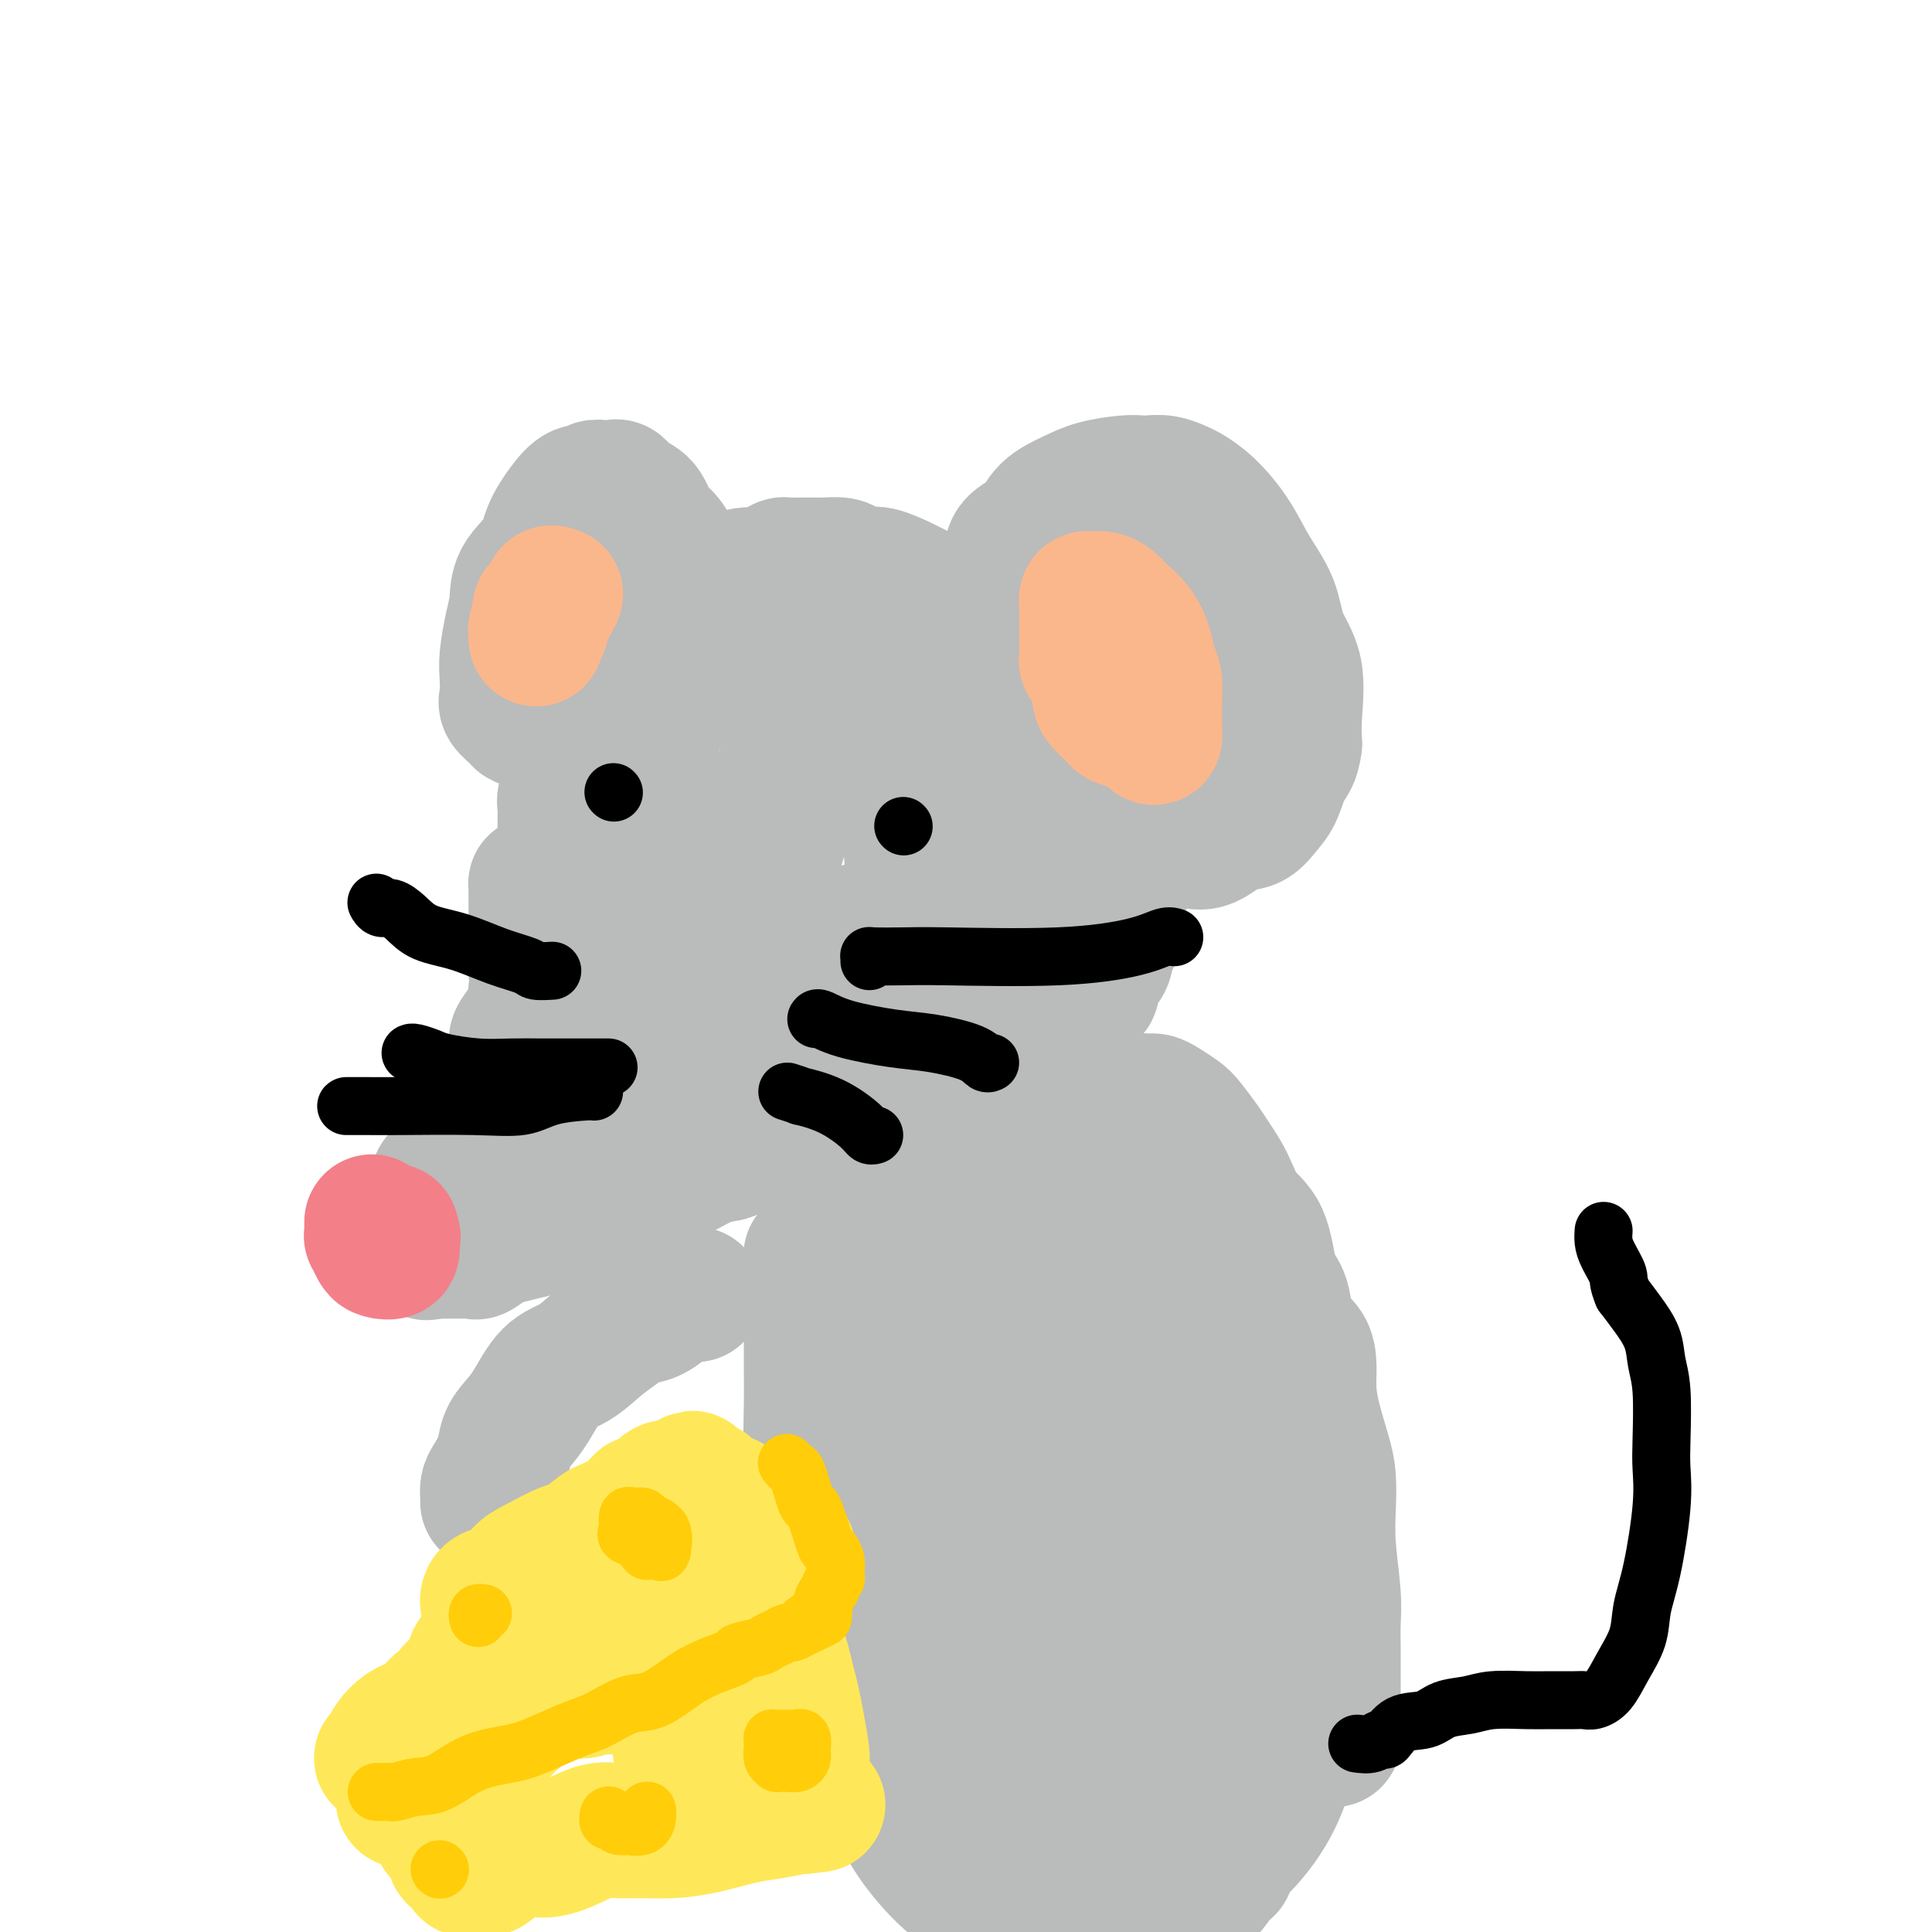 <svg viewBox='0 0 400 400' version='1.1' xmlns='http://www.w3.org/2000/svg' xmlns:xlink='http://www.w3.org/1999/xlink'><g fill='none' stroke='#BABBBB' stroke-width='28' stroke-linecap='round' stroke-linejoin='round'><path d='M117,183c0.000,-0.216 0.000,-0.431 0,-1c-0.000,-0.569 -0.000,-1.491 0,-2c0.000,-0.509 0.000,-0.606 0,-1c-0.000,-0.394 -0.001,-1.086 0,-2c0.001,-0.914 0.004,-2.049 0,-3c-0.004,-0.951 -0.016,-1.718 0,-3c0.016,-1.282 0.060,-3.079 0,-4c-0.060,-0.921 -0.222,-0.965 0,-2c0.222,-1.035 0.829,-3.060 1,-4c0.171,-0.940 -0.095,-0.795 0,-1c0.095,-0.205 0.550,-0.762 1,-2c0.450,-1.238 0.894,-3.159 1,-4c0.106,-0.841 -0.126,-0.601 0,-1c0.126,-0.399 0.609,-1.437 1,-2c0.391,-0.563 0.690,-0.652 1,-1c0.310,-0.348 0.630,-0.954 1,-2c0.370,-1.046 0.791,-2.531 1,-3c0.209,-0.469 0.205,0.079 0,0c-0.205,-0.079 -0.612,-0.784 0,-2c0.612,-1.216 2.242,-2.943 3,-4c0.758,-1.057 0.645,-1.445 1,-2c0.355,-0.555 1.177,-1.278 2,-2'/><path d='M130,135c2.021,-4.606 1.072,-3.122 1,-3c-0.072,0.122 0.732,-1.119 2,-2c1.268,-0.881 3.000,-1.401 4,-2c1.000,-0.599 1.267,-1.277 2,-2c0.733,-0.723 1.933,-1.490 3,-2c1.067,-0.510 2.000,-0.763 3,-1c1.000,-0.237 2.067,-0.459 3,-1c0.933,-0.541 1.732,-1.403 3,-2c1.268,-0.597 3.006,-0.931 4,-1c0.994,-0.069 1.244,0.125 2,0c0.756,-0.125 2.019,-0.569 3,-1c0.981,-0.431 1.681,-0.847 2,-1c0.319,-0.153 0.258,-0.041 1,0c0.742,0.041 2.286,0.010 3,0c0.714,-0.010 0.599,-0.000 1,0c0.401,0.000 1.318,-0.010 2,0c0.682,0.010 1.128,0.040 2,0c0.872,-0.040 2.168,-0.148 3,0c0.832,0.148 1.198,0.554 2,1c0.802,0.446 2.040,0.934 3,1c0.960,0.066 1.641,-0.290 3,0c1.359,0.290 3.394,1.224 5,2c1.606,0.776 2.783,1.393 4,2c1.217,0.607 2.474,1.204 4,2c1.526,0.796 3.320,1.793 5,3c1.680,1.207 3.245,2.626 5,4c1.755,1.374 3.700,2.702 5,4c1.300,1.298 1.957,2.564 3,4c1.043,1.436 2.473,3.040 4,4c1.527,0.960 3.151,1.274 4,2c0.849,0.726 0.925,1.863 1,3'/><path d='M222,149c4.216,4.176 3.756,4.116 4,5c0.244,0.884 1.194,2.711 2,4c0.806,1.289 1.470,2.040 2,3c0.530,0.960 0.927,2.129 1,3c0.073,0.871 -0.176,1.446 0,2c0.176,0.554 0.779,1.088 1,2c0.221,0.912 0.059,2.200 0,3c-0.059,0.800 -0.016,1.110 0,2c0.016,0.890 0.005,2.358 0,3c-0.005,0.642 -0.005,0.456 0,1c0.005,0.544 0.015,1.816 0,3c-0.015,1.184 -0.056,2.280 0,3c0.056,0.720 0.208,1.065 0,2c-0.208,0.935 -0.777,2.460 -1,3c-0.223,0.540 -0.100,0.093 0,1c0.100,0.907 0.176,3.167 0,4c-0.176,0.833 -0.606,0.240 -1,1c-0.394,0.760 -0.752,2.873 -1,4c-0.248,1.127 -0.384,1.268 -1,2c-0.616,0.732 -1.711,2.054 -2,3c-0.289,0.946 0.227,1.516 0,2c-0.227,0.484 -1.198,0.883 -2,2c-0.802,1.117 -1.434,2.951 -2,4c-0.566,1.049 -1.067,1.311 -2,2c-0.933,0.689 -2.299,1.805 -3,3c-0.701,1.195 -0.735,2.470 -2,3c-1.265,0.530 -3.759,0.316 -5,1c-1.241,0.684 -1.230,2.266 -2,3c-0.770,0.734 -2.323,0.621 -4,1c-1.677,0.379 -3.479,1.251 -5,2c-1.521,0.749 -2.760,1.374 -4,2'/><path d='M195,228c-4.279,1.632 -4.978,1.210 -6,1c-1.022,-0.210 -2.369,-0.210 -4,0c-1.631,0.210 -3.548,0.629 -5,1c-1.452,0.371 -2.439,0.694 -4,1c-1.561,0.306 -3.694,0.595 -5,1c-1.306,0.405 -1.784,0.926 -3,1c-1.216,0.074 -3.171,-0.299 -5,0c-1.829,0.299 -3.530,1.269 -5,2c-1.470,0.731 -2.707,1.223 -4,2c-1.293,0.777 -2.643,1.841 -4,2c-1.357,0.159 -2.722,-0.586 -4,0c-1.278,0.586 -2.470,2.504 -4,3c-1.530,0.496 -3.398,-0.429 -5,0c-1.602,0.429 -2.937,2.211 -4,3c-1.063,0.789 -1.853,0.586 -3,1c-1.147,0.414 -2.651,1.445 -4,2c-1.349,0.555 -2.542,0.635 -4,1c-1.458,0.365 -3.180,1.014 -5,2c-1.820,0.986 -3.738,2.310 -5,3c-1.262,0.690 -1.867,0.745 -3,1c-1.133,0.255 -2.794,0.709 -4,1c-1.206,0.291 -1.957,0.418 -3,1c-1.043,0.582 -2.377,1.620 -3,2c-0.623,0.380 -0.534,0.102 -1,0c-0.466,-0.102 -1.487,-0.027 -2,0c-0.513,0.027 -0.519,0.007 -1,0c-0.481,-0.007 -1.437,-0.002 -2,0c-0.563,0.002 -0.732,0.001 -1,0c-0.268,-0.001 -0.634,-0.000 -1,0'/><path d='M91,259c-1.416,0.013 -0.958,0.047 -1,0c-0.042,-0.047 -0.586,-0.174 -1,0c-0.414,0.174 -0.699,0.650 -1,0c-0.301,-0.650 -0.617,-2.425 -1,-3c-0.383,-0.575 -0.831,0.051 -1,0c-0.169,-0.051 -0.057,-0.779 0,-1c0.057,-0.221 0.061,0.064 0,0c-0.061,-0.064 -0.186,-0.479 0,-1c0.186,-0.521 0.684,-1.150 1,-2c0.316,-0.850 0.451,-1.921 1,-3c0.549,-1.079 1.513,-2.164 2,-3c0.487,-0.836 0.498,-1.422 1,-2c0.502,-0.578 1.494,-1.147 2,-2c0.506,-0.853 0.525,-1.990 1,-3c0.475,-1.010 1.408,-1.894 2,-3c0.592,-1.106 0.845,-2.436 1,-3c0.155,-0.564 0.213,-0.364 1,-1c0.787,-0.636 2.305,-2.109 3,-3c0.695,-0.891 0.569,-1.201 1,-2c0.431,-0.799 1.421,-2.086 2,-3c0.579,-0.914 0.749,-1.454 1,-2c0.251,-0.546 0.582,-1.097 1,-2c0.418,-0.903 0.921,-2.156 1,-3c0.079,-0.844 -0.268,-1.278 0,-2c0.268,-0.722 1.149,-1.733 2,-3c0.851,-1.267 1.672,-2.791 2,-4c0.328,-1.209 0.164,-2.105 0,-3'/><path d='M111,205c1.083,-3.655 0.290,-3.292 0,-4c-0.290,-0.708 -0.078,-2.486 0,-4c0.078,-1.514 0.021,-2.762 0,-4c-0.021,-1.238 -0.005,-2.465 0,-4c0.005,-1.535 0.001,-3.378 0,-4c-0.001,-0.622 0.002,-0.023 0,0c-0.002,0.023 -0.008,-0.530 0,-1c0.008,-0.470 0.030,-0.856 0,-1c-0.030,-0.144 -0.110,-0.047 0,0c0.110,0.047 0.412,0.043 1,0c0.588,-0.043 1.461,-0.126 3,0c1.539,0.126 3.743,0.461 5,1c1.257,0.539 1.566,1.281 2,2c0.434,0.719 0.992,1.416 2,2c1.008,0.584 2.467,1.057 3,2c0.533,0.943 0.140,2.356 0,3c-0.140,0.644 -0.028,0.517 0,1c0.028,0.483 -0.028,1.575 0,3c0.028,1.425 0.141,3.181 0,4c-0.141,0.819 -0.535,0.699 -1,2c-0.465,1.301 -1.000,4.022 -2,6c-1.000,1.978 -2.464,3.213 -3,4c-0.536,0.787 -0.144,1.125 -1,3c-0.856,1.875 -2.962,5.286 -4,7c-1.038,1.714 -1.010,1.731 -1,2c0.010,0.269 0.003,0.791 0,1c-0.003,0.209 -0.001,0.104 0,0'/><path d='M115,226c-1.489,3.868 0.790,1.038 2,0c1.210,-1.038 1.352,-0.285 3,-1c1.648,-0.715 4.802,-2.898 8,-5c3.198,-2.102 6.440,-4.125 11,-9c4.560,-4.875 10.437,-12.604 14,-18c3.563,-5.396 4.811,-8.459 6,-12c1.189,-3.541 2.319,-7.561 3,-10c0.681,-2.439 0.915,-3.296 1,-5c0.085,-1.704 0.023,-4.254 0,-6c-0.023,-1.746 -0.006,-2.688 0,-4c0.006,-1.312 0.002,-2.995 0,-4c-0.002,-1.005 -0.001,-1.331 0,-2c0.001,-0.669 0.004,-1.681 0,-2c-0.004,-0.319 -0.013,0.056 0,0c0.013,-0.056 0.049,-0.544 0,-1c-0.049,-0.456 -0.181,-0.882 0,-1c0.181,-0.118 0.676,0.072 1,0c0.324,-0.072 0.477,-0.406 2,0c1.523,0.406 4.415,1.553 6,2c1.585,0.447 1.864,0.194 3,1c1.136,0.806 3.130,2.671 5,5c1.870,2.329 3.617,5.123 5,8c1.383,2.877 2.403,5.838 3,9c0.597,3.162 0.770,6.525 1,9c0.230,2.475 0.517,4.064 0,7c-0.517,2.936 -1.836,7.221 -3,10c-1.164,2.779 -2.171,4.051 -4,6c-1.829,1.949 -4.480,4.574 -6,6c-1.520,1.426 -1.909,1.653 -3,2c-1.091,0.347 -2.883,0.813 -5,1c-2.117,0.187 -4.558,0.093 -7,0'/><path d='M161,212c-3.427,0.418 -4.494,-0.038 -6,-1c-1.506,-0.962 -3.451,-2.429 -5,-3c-1.549,-0.571 -2.703,-0.244 -4,-1c-1.297,-0.756 -2.738,-2.595 -4,-4c-1.262,-1.405 -2.347,-2.377 -3,-4c-0.653,-1.623 -0.874,-3.898 -2,-7c-1.126,-3.102 -3.156,-7.031 -4,-10c-0.844,-2.969 -0.503,-4.979 0,-10c0.503,-5.021 1.169,-13.054 2,-18c0.831,-4.946 1.827,-6.806 3,-9c1.173,-2.194 2.522,-4.721 4,-7c1.478,-2.279 3.087,-4.309 5,-6c1.913,-1.691 4.132,-3.043 6,-4c1.868,-0.957 3.384,-1.521 5,-2c1.616,-0.479 3.330,-0.875 5,-1c1.670,-0.125 3.295,0.019 5,0c1.705,-0.019 3.488,-0.202 5,0c1.512,0.202 2.751,0.789 4,1c1.249,0.211 2.506,0.045 4,1c1.494,0.955 3.225,3.032 5,5c1.775,1.968 3.593,3.828 5,6c1.407,2.172 2.401,4.657 4,7c1.599,2.343 3.801,4.545 5,7c1.199,2.455 1.394,5.162 2,7c0.606,1.838 1.622,2.805 2,4c0.378,1.195 0.119,2.616 0,4c-0.119,1.384 -0.098,2.730 0,4c0.098,1.270 0.274,2.464 0,4c-0.274,1.536 -0.997,3.413 -2,5c-1.003,1.587 -2.287,2.882 -4,4c-1.713,1.118 -3.857,2.059 -6,3'/><path d='M192,187c-4.356,2.320 -10.245,4.621 -15,6c-4.755,1.379 -8.377,1.835 -11,2c-2.623,0.165 -4.246,0.038 -6,0c-1.754,-0.038 -3.638,0.014 -5,0c-1.362,-0.014 -2.202,-0.093 -3,0c-0.798,0.093 -1.553,0.360 -2,0c-0.447,-0.360 -0.585,-1.346 -1,-2c-0.415,-0.654 -1.105,-0.977 -1,-3c0.105,-2.023 1.007,-5.747 2,-9c0.993,-3.253 2.077,-6.034 4,-9c1.923,-2.966 4.684,-6.117 7,-9c2.316,-2.883 4.186,-5.500 8,-8c3.814,-2.500 9.573,-4.885 13,-6c3.427,-1.115 4.523,-0.959 6,-1c1.477,-0.041 3.336,-0.277 5,0c1.664,0.277 3.132,1.067 5,2c1.868,0.933 4.136,2.008 6,4c1.864,1.992 3.323,4.903 5,7c1.677,2.097 3.573,3.382 5,6c1.427,2.618 2.387,6.568 3,9c0.613,2.432 0.880,3.347 1,5c0.120,1.653 0.092,4.046 0,6c-0.092,1.954 -0.248,3.471 -1,5c-0.752,1.529 -2.099,3.071 -5,5c-2.901,1.929 -7.357,4.244 -12,6c-4.643,1.756 -9.474,2.954 -14,4c-4.526,1.046 -8.746,1.941 -13,3c-4.254,1.059 -8.542,2.284 -13,3c-4.458,0.716 -9.085,0.924 -12,1c-2.915,0.076 -4.119,0.022 -5,0c-0.881,-0.022 -1.441,-0.011 -2,0'/><path d='M141,214c-9.389,1.741 -3.362,0.592 -1,0c2.362,-0.592 1.059,-0.628 3,-2c1.941,-1.372 7.125,-4.081 11,-6c3.875,-1.919 6.440,-3.050 9,-4c2.560,-0.950 5.116,-1.720 6,-2c0.884,-0.280 0.096,-0.070 0,0c-0.096,0.070 0.501,0.001 1,0c0.499,-0.001 0.899,0.065 1,0c0.101,-0.065 -0.096,-0.263 0,1c0.096,1.263 0.487,3.986 0,6c-0.487,2.014 -1.850,3.321 -3,6c-1.150,2.679 -2.087,6.732 -4,10c-1.913,3.268 -4.803,5.751 -7,8c-2.197,2.249 -3.700,4.263 -6,6c-2.300,1.737 -5.397,3.198 -7,4c-1.603,0.802 -1.712,0.944 -2,1c-0.288,0.056 -0.754,0.026 -1,0c-0.246,-0.026 -0.273,-0.048 0,0c0.273,0.048 0.847,0.167 1,0c0.153,-0.167 -0.113,-0.619 0,-1c0.113,-0.381 0.605,-0.690 1,-1c0.395,-0.310 0.694,-0.619 1,-1c0.306,-0.381 0.621,-0.833 1,-1c0.379,-0.167 0.823,-0.048 1,0c0.177,0.048 0.089,0.024 0,0'/><path d='M236,229c0.329,-0.427 0.659,-0.854 1,-1c0.341,-0.146 0.695,-0.011 1,0c0.305,0.011 0.561,-0.103 1,0c0.439,0.103 1.061,0.424 2,1c0.939,0.576 2.194,1.408 3,2c0.806,0.592 1.162,0.945 2,2c0.838,1.055 2.157,2.812 3,4c0.843,1.188 1.209,1.806 2,3c0.791,1.194 2.008,2.965 3,5c0.992,2.035 1.758,4.332 3,6c1.242,1.668 2.961,2.705 4,5c1.039,2.295 1.399,5.849 2,8c0.601,2.151 1.443,2.899 2,4c0.557,1.101 0.828,2.554 1,4c0.172,1.446 0.244,2.884 1,4c0.756,1.116 2.195,1.912 3,3c0.805,1.088 0.976,2.470 1,4c0.024,1.530 -0.098,3.208 0,5c0.098,1.792 0.418,3.699 1,6c0.582,2.301 1.428,4.995 2,7c0.572,2.005 0.871,3.319 1,5c0.129,1.681 0.087,3.729 0,6c-0.087,2.271 -0.219,4.764 0,8c0.219,3.236 0.791,7.215 1,10c0.209,2.785 0.056,4.378 0,6c-0.056,1.622 -0.015,3.274 0,5c0.015,1.726 0.004,3.524 0,5c-0.004,1.476 -0.001,2.628 0,4c0.001,1.372 0.000,2.963 0,4c-0.000,1.037 -0.000,1.518 0,2'/><path d='M276,356c0.143,7.840 -0.000,2.441 0,1c0.000,-1.441 0.144,1.078 0,2c-0.144,0.922 -0.577,0.248 -1,0c-0.423,-0.248 -0.835,-0.071 -1,0c-0.165,0.071 -0.082,0.035 0,0'/><path d='M169,260c-0.423,0.028 -0.845,0.056 -1,0c-0.155,-0.056 -0.041,-0.198 0,0c0.041,0.198 0.010,0.734 0,3c-0.010,2.266 0.001,6.261 0,10c-0.001,3.739 -0.013,7.220 0,10c0.013,2.780 0.053,4.857 0,8c-0.053,3.143 -0.199,7.352 0,11c0.199,3.648 0.741,6.736 1,10c0.259,3.264 0.234,6.703 1,10c0.766,3.297 2.322,6.452 3,10c0.678,3.548 0.478,7.488 1,11c0.522,3.512 1.766,6.595 3,10c1.234,3.405 2.459,7.132 4,11c1.541,3.868 3.399,7.878 5,11c1.601,3.122 2.945,5.358 5,8c2.055,2.642 4.822,5.690 8,8c3.178,2.310 6.766,3.880 10,5c3.234,1.120 6.112,1.788 8,2c1.888,0.212 2.785,-0.032 5,0c2.215,0.032 5.748,0.340 9,0c3.252,-0.340 6.225,-1.327 9,-3c2.775,-1.673 5.354,-4.031 8,-6c2.646,-1.969 5.358,-3.550 8,-6c2.642,-2.450 5.213,-5.769 7,-9c1.787,-3.231 2.791,-6.374 4,-10c1.209,-3.626 2.623,-7.735 3,-12c0.377,-4.265 -0.283,-8.687 -1,-13c-0.717,-4.313 -1.491,-8.518 -3,-15c-1.509,-6.482 -3.755,-15.241 -6,-24'/><path d='M260,300c-2.713,-10.646 -4.494,-11.259 -7,-15c-2.506,-3.741 -5.736,-10.608 -9,-16c-3.264,-5.392 -6.563,-9.309 -9,-13c-2.437,-3.691 -4.011,-7.158 -6,-10c-1.989,-2.842 -4.393,-5.061 -6,-7c-1.607,-1.939 -2.416,-3.599 -3,-4c-0.584,-0.401 -0.942,0.455 -1,0c-0.058,-0.455 0.186,-2.223 -1,2c-1.186,4.223 -3.801,14.437 -5,23c-1.199,8.563 -0.983,15.474 -1,23c-0.017,7.526 -0.267,15.665 0,23c0.267,7.335 1.053,13.865 2,20c0.947,6.135 2.056,11.876 3,17c0.944,5.124 1.721,9.633 3,13c1.279,3.367 3.058,5.594 4,7c0.942,1.406 1.047,1.993 1,2c-0.047,0.007 -0.246,-0.564 0,0c0.246,0.564 0.938,2.264 -1,0c-1.938,-2.264 -6.504,-8.490 -10,-14c-3.496,-5.510 -5.921,-10.303 -9,-17c-3.079,-6.697 -6.811,-15.296 -10,-23c-3.189,-7.704 -5.835,-14.512 -8,-20c-2.165,-5.488 -3.848,-9.656 -5,-14c-1.152,-4.344 -1.773,-8.866 -2,-11c-0.227,-2.134 -0.061,-1.882 0,-2c0.061,-0.118 0.017,-0.605 0,-1c-0.017,-0.395 -0.009,-0.697 0,-1'/><path d='M180,262c0.064,-2.366 1.224,-0.782 2,0c0.776,0.782 1.167,0.763 3,1c1.833,0.237 5.108,0.731 10,5c4.892,4.269 11.402,12.315 17,20c5.598,7.685 10.284,15.010 15,22c4.716,6.990 9.462,13.645 13,20c3.538,6.355 5.868,12.412 8,18c2.132,5.588 4.065,10.708 5,15c0.935,4.292 0.872,7.755 1,11c0.128,3.245 0.446,6.271 0,9c-0.446,2.729 -1.655,5.160 -3,7c-1.345,1.840 -2.825,3.090 -4,4c-1.175,0.910 -2.046,1.482 -3,2c-0.954,0.518 -1.992,0.984 -3,1c-1.008,0.016 -1.985,-0.417 -3,-1c-1.015,-0.583 -2.070,-1.315 -4,-4c-1.930,-2.685 -4.737,-7.322 -7,-13c-2.263,-5.678 -3.981,-12.397 -6,-19c-2.019,-6.603 -4.340,-13.090 -6,-20c-1.660,-6.910 -2.659,-14.242 -3,-20c-0.341,-5.758 -0.023,-9.944 0,-15c0.023,-5.056 -0.249,-10.984 0,-15c0.249,-4.016 1.018,-6.120 2,-9c0.982,-2.880 2.178,-6.536 4,-9c1.822,-2.464 4.272,-3.734 6,-5c1.728,-1.266 2.734,-2.526 4,-3c1.266,-0.474 2.792,-0.163 4,0c1.208,0.163 2.097,0.178 3,0c0.903,-0.178 1.820,-0.548 3,0c1.180,0.548 2.623,2.014 4,5c1.377,2.986 2.689,7.493 4,12'/><path d='M246,281c1.632,5.013 1.711,9.046 2,14c0.289,4.954 0.788,10.828 1,16c0.212,5.172 0.137,9.640 0,14c-0.137,4.360 -0.337,8.611 -1,12c-0.663,3.389 -1.790,5.915 -3,8c-1.210,2.085 -2.504,3.730 -4,5c-1.496,1.270 -3.196,2.167 -6,3c-2.804,0.833 -6.712,1.602 -10,2c-3.288,0.398 -5.955,0.425 -8,0c-2.045,-0.425 -3.469,-1.302 -5,-2c-1.531,-0.698 -3.170,-1.217 -5,-3c-1.830,-1.783 -3.853,-4.829 -6,-9c-2.147,-4.171 -4.419,-9.465 -6,-14c-1.581,-4.535 -2.470,-8.311 -3,-13c-0.530,-4.689 -0.700,-10.293 -1,-15c-0.300,-4.707 -0.731,-8.519 -1,-13c-0.269,-4.481 -0.375,-9.632 0,-14c0.375,-4.368 1.232,-7.953 2,-12c0.768,-4.047 1.449,-8.557 2,-11c0.551,-2.443 0.974,-2.819 1,-3c0.026,-0.181 -0.344,-0.166 0,0c0.344,0.166 1.403,0.483 2,1c0.597,0.517 0.732,1.236 2,4c1.268,2.764 3.668,7.575 5,12c1.332,4.425 1.594,8.464 3,14c1.406,5.536 3.955,12.567 5,18c1.045,5.433 0.584,9.266 1,14c0.416,4.734 1.708,10.367 3,16'/><path d='M216,325c2.083,13.253 1.290,15.387 1,19c-0.290,3.613 -0.077,8.706 0,12c0.077,3.294 0.018,4.791 0,7c-0.018,2.209 0.005,5.131 0,7c-0.005,1.869 -0.039,2.687 0,4c0.039,1.313 0.151,3.123 0,4c-0.151,0.877 -0.563,0.823 -1,1c-0.437,0.177 -0.897,0.586 -1,1c-0.103,0.414 0.150,0.832 0,1c-0.150,0.168 -0.704,0.086 -1,0c-0.296,-0.086 -0.336,-0.175 -1,0c-0.664,0.175 -1.952,0.613 -3,0c-1.048,-0.613 -1.854,-2.279 -3,-4c-1.146,-1.721 -2.630,-3.497 -4,-7c-1.370,-3.503 -2.626,-8.733 -4,-14c-1.374,-5.267 -2.866,-10.570 -4,-16c-1.134,-5.430 -1.912,-10.988 -3,-17c-1.088,-6.012 -2.488,-12.477 -3,-17c-0.512,-4.523 -0.137,-7.102 0,-11c0.137,-3.898 0.037,-9.115 0,-13c-0.037,-3.885 -0.009,-6.438 0,-9c0.009,-2.562 -0.001,-5.134 0,-7c0.001,-1.866 0.012,-3.025 0,-4c-0.012,-0.975 -0.046,-1.764 0,-2c0.046,-0.236 0.173,0.083 1,0c0.827,-0.083 2.356,-0.569 4,0c1.644,0.569 3.404,2.192 6,5c2.596,2.808 6.027,6.802 9,11c2.973,4.198 5.486,8.599 8,13'/><path d='M217,289c4.100,5.592 5.849,7.571 8,12c2.151,4.429 4.705,11.306 7,15c2.295,3.694 4.330,4.203 6,6c1.670,1.797 2.973,4.882 4,7c1.027,2.118 1.776,3.270 2,4c0.224,0.730 -0.077,1.040 0,1c0.077,-0.040 0.533,-0.429 0,-1c-0.533,-0.571 -2.057,-1.323 -3,-3c-0.943,-1.677 -1.307,-4.280 -3,-8c-1.693,-3.720 -4.715,-8.558 -7,-14c-2.285,-5.442 -3.831,-11.488 -6,-17c-2.169,-5.512 -4.959,-10.489 -7,-15c-2.041,-4.511 -3.332,-8.555 -4,-11c-0.668,-2.445 -0.712,-3.289 -1,-4c-0.288,-0.711 -0.820,-1.288 -1,-1c-0.180,0.288 -0.008,1.441 0,2c0.008,0.559 -0.148,0.524 0,2c0.148,1.476 0.600,4.462 1,7c0.400,2.538 0.749,4.628 1,7c0.251,2.372 0.404,5.025 1,7c0.596,1.975 1.634,3.272 2,4c0.366,0.728 0.060,0.888 0,1c-0.060,0.112 0.126,0.175 0,0c-0.126,-0.175 -0.563,-0.587 -1,-1'/><path d='M216,289c-0.087,3.719 -1.805,-0.982 -4,-5c-2.195,-4.018 -4.868,-7.351 -7,-11c-2.132,-3.649 -3.723,-7.614 -6,-11c-2.277,-3.386 -5.239,-6.194 -7,-9c-1.761,-2.806 -2.322,-5.610 -3,-7c-0.678,-1.390 -1.474,-1.364 -2,-2c-0.526,-0.636 -0.782,-1.932 -1,-2c-0.218,-0.068 -0.396,1.092 0,2c0.396,0.908 1.368,1.565 2,2c0.632,0.435 0.925,0.649 2,3c1.075,2.351 2.932,6.840 5,10c2.068,3.160 4.347,4.993 7,9c2.653,4.007 5.678,10.189 8,15c2.322,4.811 3.939,8.253 8,15c4.061,6.747 10.565,16.800 15,24c4.435,7.200 6.800,11.546 9,16c2.200,4.454 4.236,9.014 6,13c1.764,3.986 3.257,7.396 4,10c0.743,2.604 0.735,4.402 1,6c0.265,1.598 0.803,2.994 1,4c0.197,1.006 0.053,1.620 0,2c-0.053,0.380 -0.014,0.525 0,1c0.014,0.475 0.004,1.278 0,2c-0.004,0.722 -0.002,1.361 0,2'/><path d='M254,378c0.309,3.519 0.081,3.815 0,4c-0.081,0.185 -0.015,0.259 0,1c0.015,0.741 -0.021,2.149 0,3c0.021,0.851 0.098,1.146 -1,0c-1.098,-1.146 -3.373,-3.732 -5,-6c-1.627,-2.268 -2.608,-4.220 -3,-5c-0.392,-0.780 -0.196,-0.390 0,0'/><path d='M225,275c0.014,0.831 0.028,1.663 0,2c-0.028,0.337 -0.099,0.180 0,1c0.099,0.820 0.367,2.619 0,5c-0.367,2.381 -1.368,5.346 -2,8c-0.632,2.654 -0.895,4.996 -1,7c-0.105,2.004 -0.050,3.669 -1,6c-0.950,2.331 -2.903,5.328 -4,7c-1.097,1.672 -1.339,2.020 -2,3c-0.661,0.980 -1.742,2.593 -3,4c-1.258,1.407 -2.692,2.609 -4,4c-1.308,1.391 -2.490,2.971 -4,4c-1.510,1.029 -3.349,1.508 -5,2c-1.651,0.492 -3.112,0.996 -5,2c-1.888,1.004 -4.201,2.507 -6,4c-1.799,1.493 -3.085,2.974 -6,4c-2.915,1.026 -7.461,1.595 -9,2c-1.539,0.405 -0.073,0.644 -1,1c-0.927,0.356 -4.249,0.827 -6,1c-1.751,0.173 -1.933,0.046 -2,0c-0.067,-0.046 -0.019,-0.013 0,0c0.019,0.013 0.010,0.007 0,0'/><path d='M144,268c-0.304,0.001 -0.608,0.001 -1,0c-0.392,-0.001 -0.873,-0.004 -1,0c-0.127,0.004 0.101,0.014 0,0c-0.101,-0.014 -0.529,-0.051 -1,0c-0.471,0.051 -0.985,0.189 -2,1c-1.015,0.811 -2.532,2.294 -4,3c-1.468,0.706 -2.889,0.637 -4,1c-1.111,0.363 -1.914,1.160 -3,2c-1.086,0.840 -2.454,1.723 -4,3c-1.546,1.277 -3.269,2.949 -5,4c-1.731,1.051 -3.471,1.480 -5,3c-1.529,1.520 -2.847,4.130 -4,6c-1.153,1.870 -2.141,3.001 -3,4c-0.859,0.999 -1.589,1.868 -2,3c-0.411,1.132 -0.502,2.528 -1,4c-0.498,1.472 -1.401,3.022 -2,4c-0.599,0.978 -0.892,1.386 -1,2c-0.108,0.614 -0.029,1.435 0,2c0.029,0.565 0.008,0.876 0,1c-0.008,0.124 -0.004,0.062 0,0'/></g>
<g fill='none' stroke='#FEE859' stroke-width='28' stroke-linecap='round' stroke-linejoin='round'><path d='M101,332c-0.043,-0.318 -0.087,-0.636 0,-1c0.087,-0.364 0.303,-0.774 1,-1c0.697,-0.226 1.875,-0.268 3,-1c1.125,-0.732 2.196,-2.154 3,-3c0.804,-0.846 1.342,-1.116 3,-2c1.658,-0.884 4.437,-2.384 6,-3c1.563,-0.616 1.912,-0.349 3,-1c1.088,-0.651 2.917,-2.220 4,-3c1.083,-0.780 1.421,-0.772 2,-1c0.579,-0.228 1.400,-0.691 2,-1c0.600,-0.309 0.979,-0.464 2,-1c1.021,-0.536 2.683,-1.454 3,-2c0.317,-0.546 -0.711,-0.721 0,-1c0.711,-0.279 3.160,-0.663 4,-1c0.840,-0.337 0.071,-0.626 0,-1c-0.071,-0.374 0.558,-0.831 1,-1c0.442,-0.169 0.698,-0.048 1,0c0.302,0.048 0.651,0.024 1,0'/><path d='M140,308c6.181,-3.712 2.134,-0.992 1,0c-1.134,0.992 0.644,0.254 1,0c0.356,-0.254 -0.710,-0.025 0,0c0.710,0.025 3.198,-0.153 4,0c0.802,0.153 -0.080,0.637 0,1c0.080,0.363 1.124,0.606 2,1c0.876,0.394 1.586,0.940 2,1c0.414,0.060 0.534,-0.367 1,0c0.466,0.367 1.277,1.527 2,2c0.723,0.473 1.356,0.259 2,1c0.644,0.741 1.299,2.436 2,3c0.701,0.564 1.449,-0.003 2,0c0.551,0.003 0.904,0.574 1,1c0.096,0.426 -0.065,0.706 0,1c0.065,0.294 0.357,0.603 1,1c0.643,0.397 1.636,0.881 2,1c0.364,0.119 0.098,-0.127 0,0c-0.098,0.127 -0.029,0.628 0,1c0.029,0.372 0.019,0.616 0,1c-0.019,0.384 -0.047,0.908 0,1c0.047,0.092 0.170,-0.246 0,0c-0.170,0.246 -0.632,1.077 -2,2c-1.368,0.923 -3.644,1.937 -5,3c-1.356,1.063 -1.794,2.174 -4,4c-2.206,1.826 -6.179,4.366 -9,6c-2.821,1.634 -4.490,2.363 -6,3c-1.510,0.637 -2.860,1.182 -4,2c-1.140,0.818 -2.070,1.909 -3,3'/><path d='M130,347c-5.689,3.797 -3.412,1.788 -3,1c0.412,-0.788 -1.041,-0.355 -2,0c-0.959,0.355 -1.424,0.632 -2,1c-0.576,0.368 -1.263,0.826 -2,1c-0.737,0.174 -1.525,0.063 -2,0c-0.475,-0.063 -0.638,-0.079 -1,0c-0.362,0.079 -0.924,0.251 -1,0c-0.076,-0.251 0.332,-0.926 1,-2c0.668,-1.074 1.595,-2.547 2,-4c0.405,-1.453 0.287,-2.887 1,-4c0.713,-1.113 2.255,-1.906 3,-3c0.745,-1.094 0.691,-2.489 1,-3c0.309,-0.511 0.980,-0.137 1,0c0.020,0.137 -0.610,0.037 -1,0c-0.390,-0.037 -0.540,-0.011 -1,0c-0.460,0.011 -1.230,0.005 -2,0'/><path d='M122,334c-0.880,0.057 -1.580,0.200 -3,1c-1.420,0.800 -3.560,2.255 -5,3c-1.440,0.745 -2.180,0.778 -3,1c-0.820,0.222 -1.722,0.633 -2,1c-0.278,0.367 0.066,0.689 0,1c-0.066,0.311 -0.542,0.612 -1,1c-0.458,0.388 -0.897,0.865 -1,1c-0.103,0.135 0.130,-0.072 0,0c-0.130,0.072 -0.622,0.421 -1,1c-0.378,0.579 -0.640,1.387 -1,2c-0.360,0.613 -0.817,1.032 -1,1c-0.183,-0.032 -0.091,-0.516 0,-1'/><path d='M104,346c-2.784,1.347 -0.744,-1.287 0,-3c0.744,-1.713 0.193,-2.505 0,-3c-0.193,-0.495 -0.027,-0.694 0,-1c0.027,-0.306 -0.084,-0.718 0,-1c0.084,-0.282 0.363,-0.435 0,0c-0.363,0.435 -1.368,1.459 -2,2c-0.632,0.541 -0.890,0.600 -1,1c-0.110,0.400 -0.071,1.141 0,1c0.071,-0.141 0.175,-1.163 0,-1c-0.175,0.163 -0.630,1.510 -1,2c-0.370,0.490 -0.656,0.121 -1,0c-0.344,-0.121 -0.746,0.006 -1,1c-0.254,0.994 -0.358,2.855 -1,4c-0.642,1.145 -1.821,1.572 -3,2'/><path d='M94,350c-1.687,1.982 -0.904,1.938 -1,2c-0.096,0.062 -1.072,0.230 -2,1c-0.928,0.770 -1.809,2.144 -3,3c-1.191,0.856 -2.694,1.196 -4,2c-1.306,0.804 -2.417,2.072 -3,3c-0.583,0.928 -0.638,1.517 -1,2c-0.362,0.483 -1.030,0.858 -1,1c0.030,0.142 0.757,0.049 1,0c0.243,-0.049 0.001,-0.053 0,0c-0.001,0.053 0.240,0.164 1,0c0.760,-0.164 2.041,-0.603 3,-1c0.959,-0.397 1.596,-0.753 4,-2c2.404,-1.247 6.574,-3.385 9,-5c2.426,-1.615 3.109,-2.706 5,-4c1.891,-1.294 4.990,-2.792 7,-4c2.010,-1.208 2.930,-2.128 4,-3c1.070,-0.872 2.288,-1.696 3,-2c0.712,-0.304 0.918,-0.087 1,0c0.082,0.087 0.041,0.043 0,0'/><path d='M117,343c5.744,-3.214 1.103,-0.750 -1,1c-2.103,1.750 -1.669,2.787 -2,4c-0.331,1.213 -1.427,2.604 -3,4c-1.573,1.396 -3.624,2.798 -5,4c-1.376,1.202 -2.077,2.206 -3,3c-0.923,0.794 -2.068,1.380 -3,2c-0.932,0.620 -1.651,1.276 -3,2c-1.349,0.724 -3.328,1.517 -4,2c-0.672,0.483 -0.038,0.655 0,1c0.038,0.345 -0.519,0.862 -1,1c-0.481,0.138 -0.887,-0.103 -1,0c-0.113,0.103 0.067,0.549 0,1c-0.067,0.451 -0.383,0.908 -1,1c-0.617,0.092 -1.537,-0.182 -2,0c-0.463,0.182 -0.471,0.818 -1,1c-0.529,0.182 -1.580,-0.091 -2,0c-0.420,0.091 -0.210,0.545 0,1'/><path d='M85,371c-3.626,3.104 0.308,1.363 2,1c1.692,-0.363 1.141,0.651 1,1c-0.141,0.349 0.126,0.033 0,0c-0.126,-0.033 -0.646,0.219 0,1c0.646,0.781 2.460,2.093 3,3c0.540,0.907 -0.192,1.408 0,2c0.192,0.592 1.309,1.273 2,2c0.691,0.727 0.955,1.500 1,2c0.045,0.500 -0.128,0.726 0,1c0.128,0.274 0.557,0.595 1,1c0.443,0.405 0.901,0.893 1,1c0.099,0.107 -0.159,-0.167 0,0c0.159,0.167 0.736,0.776 1,1c0.264,0.224 0.214,0.062 0,0c-0.214,-0.062 -0.593,-0.026 0,0c0.593,0.026 2.160,0.040 3,0c0.840,-0.040 0.955,-0.134 2,-1c1.045,-0.866 3.020,-2.505 5,-3c1.980,-0.495 3.967,0.154 6,0c2.033,-0.154 4.114,-1.113 6,-2c1.886,-0.887 3.579,-1.704 5,-2c1.421,-0.296 2.570,-0.072 4,0c1.430,0.072 3.140,-0.008 5,0c1.860,0.008 3.872,0.104 6,0c2.128,-0.104 4.374,-0.406 7,-1c2.626,-0.594 5.632,-1.479 8,-2c2.368,-0.521 4.099,-0.679 6,-1c1.901,-0.321 3.972,-0.806 5,-1c1.028,-0.194 1.014,-0.097 1,0'/><path d='M166,374c6.498,-0.746 1.742,-0.112 0,0c-1.742,0.112 -0.470,-0.300 0,-1c0.470,-0.700 0.137,-1.688 0,-3c-0.137,-1.312 -0.078,-2.948 0,-4c0.078,-1.052 0.176,-1.521 0,-3c-0.176,-1.479 -0.624,-3.970 -1,-6c-0.376,-2.030 -0.679,-3.600 -1,-5c-0.321,-1.400 -0.660,-2.628 -1,-4c-0.340,-1.372 -0.680,-2.886 -1,-4c-0.320,-1.114 -0.620,-1.829 -1,-3c-0.380,-1.171 -0.841,-2.799 -1,-4c-0.159,-1.201 -0.018,-1.975 0,-3c0.018,-1.025 -0.088,-2.300 0,-3c0.088,-0.700 0.368,-0.825 0,-1c-0.368,-0.175 -1.385,-0.402 -2,0c-0.615,0.402 -0.828,1.431 -1,2c-0.172,0.569 -0.304,0.678 -1,2c-0.696,1.322 -1.957,3.856 -3,6c-1.043,2.144 -1.870,3.898 -3,6c-1.130,2.102 -2.565,4.551 -4,7'/><path d='M146,353c-2.800,4.395 -2.800,4.382 -3,5c-0.200,0.618 -0.601,1.865 -1,3c-0.399,1.135 -0.795,2.156 -1,2c-0.205,-0.156 -0.220,-1.491 0,-2c0.220,-0.509 0.675,-0.192 1,-1c0.325,-0.808 0.519,-2.742 1,-4c0.481,-1.258 1.250,-1.840 2,-3c0.750,-1.160 1.480,-2.896 2,-4c0.520,-1.104 0.830,-1.574 1,-2c0.170,-0.426 0.200,-0.807 0,-1c-0.200,-0.193 -0.628,-0.198 -1,0c-0.372,0.198 -0.686,0.599 -1,1'/><path d='M146,347c0.667,-2.333 0.333,-1.167 0,0'/></g>
<g fill='none' stroke='#FFCD0A' stroke-width='12' stroke-linecap='round' stroke-linejoin='round'><path d='M78,371c0.738,0.008 1.475,0.016 2,0c0.525,-0.016 0.836,-0.056 1,0c0.164,0.056 0.181,0.209 1,0c0.819,-0.209 2.439,-0.779 4,-1c1.561,-0.221 3.064,-0.094 5,-1c1.936,-0.906 4.304,-2.846 7,-4c2.696,-1.154 5.718,-1.521 8,-2c2.282,-0.479 3.823,-1.068 6,-2c2.177,-0.932 4.988,-2.207 7,-3c2.012,-0.793 3.223,-1.104 5,-2c1.777,-0.896 4.118,-2.375 6,-3c1.882,-0.625 3.304,-0.395 5,-1c1.696,-0.605 3.666,-2.046 5,-3c1.334,-0.954 2.031,-1.422 3,-2c0.969,-0.578 2.209,-1.268 4,-2c1.791,-0.732 4.134,-1.507 5,-2c0.866,-0.493 0.254,-0.705 1,-1c0.746,-0.295 2.848,-0.671 4,-1c1.152,-0.329 1.354,-0.609 2,-1c0.646,-0.391 1.736,-0.893 2,-1c0.264,-0.107 -0.297,0.182 0,0c0.297,-0.182 1.453,-0.833 2,-1c0.547,-0.167 0.487,0.151 1,0c0.513,-0.151 1.600,-0.771 2,-1c0.400,-0.229 0.114,-0.065 0,0c-0.114,0.065 -0.057,0.033 0,0'/><path d='M166,337c8.395,-3.822 2.383,-1.377 1,-1c-1.383,0.377 1.863,-1.313 3,-2c1.137,-0.687 0.165,-0.369 0,-1c-0.165,-0.631 0.478,-2.211 1,-3c0.522,-0.789 0.924,-0.788 1,-1c0.076,-0.212 -0.175,-0.637 0,-1c0.175,-0.363 0.776,-0.665 1,-1c0.224,-0.335 0.071,-0.703 0,-1c-0.071,-0.297 -0.062,-0.522 0,-1c0.062,-0.478 0.175,-1.208 0,-2c-0.175,-0.792 -0.638,-1.647 -1,-2c-0.362,-0.353 -0.622,-0.203 -1,-1c-0.378,-0.797 -0.875,-2.540 -1,-3c-0.125,-0.460 0.120,0.362 0,0c-0.120,-0.362 -0.606,-1.908 -1,-3c-0.394,-1.092 -0.697,-1.729 -1,-2c-0.303,-0.271 -0.606,-0.177 -1,-1c-0.394,-0.823 -0.880,-2.564 -1,-3c-0.120,-0.436 0.125,0.433 0,0c-0.125,-0.433 -0.621,-2.168 -1,-3c-0.379,-0.832 -0.640,-0.763 -1,-1c-0.360,-0.237 -0.817,-0.782 -1,-1c-0.183,-0.218 -0.091,-0.109 0,0'/><path d='M133,320c0.416,-0.113 0.832,-0.227 1,0c0.168,0.227 0.087,0.793 0,1c-0.087,0.207 -0.181,0.055 0,0c0.181,-0.055 0.636,-0.011 1,0c0.364,0.011 0.636,-0.010 1,0c0.364,0.010 0.819,0.053 1,0c0.181,-0.053 0.089,-0.200 0,0c-0.089,0.200 -0.174,0.748 0,0c0.174,-0.748 0.607,-2.791 0,-4c-0.607,-1.209 -2.254,-1.586 -3,-2c-0.746,-0.414 -0.593,-0.867 -1,-1c-0.407,-0.133 -1.376,0.054 -2,0c-0.624,-0.054 -0.902,-0.351 -1,0c-0.098,0.351 -0.015,1.348 0,2c0.015,0.652 -0.037,0.958 0,1c0.037,0.042 0.164,-0.181 0,0c-0.164,0.181 -0.618,0.766 0,1c0.618,0.234 2.309,0.117 4,0'/><path d='M134,318c0.622,0.156 0.178,0.044 0,0c-0.178,-0.044 -0.089,-0.022 0,0'/><path d='M163,360c0.091,-0.001 0.182,-0.001 0,0c-0.182,0.001 -0.637,0.004 -1,0c-0.363,-0.004 -0.633,-0.016 -1,0c-0.367,0.016 -0.830,0.059 -1,0c-0.170,-0.059 -0.047,-0.219 0,0c0.047,0.219 0.017,0.819 0,1c-0.017,0.181 -0.020,-0.057 0,0c0.020,0.057 0.064,0.407 0,1c-0.064,0.593 -0.235,1.428 0,2c0.235,0.572 0.876,0.883 1,1c0.124,0.117 -0.268,0.042 0,0c0.268,-0.042 1.196,-0.052 2,0c0.804,0.052 1.484,0.164 2,0c0.516,-0.164 0.867,-0.604 1,-1c0.133,-0.396 0.049,-0.747 0,-1c-0.049,-0.253 -0.063,-0.408 0,-1c0.063,-0.592 0.202,-1.623 0,-2c-0.202,-0.377 -0.745,-0.101 -1,0c-0.255,0.101 -0.223,0.027 -1,0c-0.777,-0.027 -2.365,-0.008 -3,0c-0.635,0.008 -0.318,0.004 0,0'/><path d='M126,376c0.027,-0.121 0.054,-0.243 0,0c-0.054,0.243 -0.189,0.849 0,1c0.189,0.151 0.702,-0.154 1,0c0.298,0.154 0.381,0.765 1,1c0.619,0.235 1.774,0.092 2,0c0.226,-0.092 -0.475,-0.133 0,0c0.475,0.133 2.127,0.442 3,0c0.873,-0.442 0.966,-1.634 1,-2c0.034,-0.366 0.009,0.094 0,0c-0.009,-0.094 -0.003,-0.741 0,-1c0.003,-0.259 0.001,-0.129 0,0'/><path d='M99,335c-0.111,-0.422 -0.222,-0.844 0,-1c0.222,-0.156 0.778,-0.044 1,0c0.222,0.044 0.111,0.022 0,0'/><path d='M91,387c0.000,0.000 0.100,0.100 0.1,0.1'/></g>
<g fill='none' stroke='#BABBBB' stroke-width='28' stroke-linecap='round' stroke-linejoin='round'><path d='M212,145c-0.304,0.017 -0.607,0.034 -1,0c-0.393,-0.034 -0.875,-0.118 -1,0c-0.125,0.118 0.106,0.437 0,0c-0.106,-0.437 -0.550,-1.632 -1,-3c-0.450,-1.368 -0.907,-2.911 -1,-4c-0.093,-1.089 0.179,-1.725 0,-3c-0.179,-1.275 -0.808,-3.188 -1,-5c-0.192,-1.812 0.053,-3.523 0,-5c-0.053,-1.477 -0.403,-2.720 0,-4c0.403,-1.280 1.559,-2.598 2,-4c0.441,-1.402 0.166,-2.890 1,-4c0.834,-1.110 2.775,-1.842 4,-3c1.225,-1.158 1.732,-2.741 3,-4c1.268,-1.259 3.298,-2.194 5,-3c1.702,-0.806 3.078,-1.485 5,-2c1.922,-0.515 4.392,-0.867 6,-1c1.608,-0.133 2.355,-0.048 3,0c0.645,0.048 1.189,0.058 2,0c0.811,-0.058 1.890,-0.184 3,0c1.110,0.184 2.253,0.679 3,1c0.747,0.321 1.100,0.467 2,1c0.900,0.533 2.347,1.453 4,3c1.653,1.547 3.512,3.722 5,6c1.488,2.278 2.605,4.660 4,7c1.395,2.340 3.067,4.638 4,7c0.933,2.362 1.126,4.788 2,7c0.874,2.212 2.428,4.211 3,7c0.572,2.789 0.164,6.368 0,9c-0.164,2.632 -0.082,4.316 0,6'/><path d='M268,154c-0.354,3.185 -1.240,3.649 -2,5c-0.760,1.351 -1.393,3.589 -2,5c-0.607,1.411 -1.189,1.996 -2,3c-0.811,1.004 -1.851,2.426 -3,3c-1.149,0.574 -2.407,0.299 -4,1c-1.593,0.701 -3.522,2.377 -5,3c-1.478,0.623 -2.505,0.192 -4,0c-1.495,-0.192 -3.459,-0.145 -5,0c-1.541,0.145 -2.658,0.389 -5,0c-2.342,-0.389 -5.907,-1.411 -8,-3c-2.093,-1.589 -2.712,-3.744 -4,-6c-1.288,-2.256 -3.244,-4.612 -5,-7c-1.756,-2.388 -3.311,-4.807 -4,-7c-0.689,-2.193 -0.513,-4.160 -1,-6c-0.487,-1.840 -1.636,-3.553 -2,-5c-0.364,-1.447 0.056,-2.628 0,-4c-0.056,-1.372 -0.587,-2.936 0,-5c0.587,-2.064 2.291,-4.630 3,-6c0.709,-1.370 0.424,-1.545 1,-2c0.576,-0.455 2.012,-1.191 3,-2c0.988,-0.809 1.527,-1.690 2,-2c0.473,-0.310 0.880,-0.050 2,0c1.120,0.050 2.953,-0.112 4,0c1.047,0.112 1.307,0.498 2,1c0.693,0.502 1.817,1.121 3,2c1.183,0.879 2.423,2.019 3,3c0.577,0.981 0.492,1.801 1,3c0.508,1.199 1.610,2.775 2,4c0.390,1.225 0.066,2.099 0,3c-0.066,0.901 0.124,1.829 0,3c-0.124,1.171 -0.562,2.586 -1,4'/><path d='M237,142c0.116,3.249 -0.594,2.870 -1,3c-0.406,0.130 -0.509,0.768 -1,1c-0.491,0.232 -1.371,0.056 -2,0c-0.629,-0.056 -1.005,0.007 -1,-1c0.005,-1.007 0.393,-3.086 0,-5c-0.393,-1.914 -1.567,-3.664 -2,-5c-0.433,-1.336 -0.126,-2.258 0,-3c0.126,-0.742 0.070,-1.305 0,-2c-0.070,-0.695 -0.153,-1.521 0,-2c0.153,-0.479 0.544,-0.612 1,0c0.456,0.612 0.977,1.970 2,3c1.023,1.030 2.547,1.734 4,3c1.453,1.266 2.834,3.096 4,5c1.166,1.904 2.116,3.883 3,6c0.884,2.117 1.702,4.371 2,6c0.298,1.629 0.077,2.633 0,3c-0.077,0.367 -0.011,0.098 0,0c0.011,-0.098 -0.033,-0.026 0,0c0.033,0.026 0.143,0.007 0,0c-0.143,-0.007 -0.538,-0.002 -2,0c-1.462,0.002 -3.989,0.001 -7,-1c-3.011,-1.001 -6.505,-3.000 -10,-5'/><path d='M227,148c-3.167,-1.000 -1.583,-0.500 0,0'/><path d='M139,125c0.420,0.112 0.840,0.225 1,0c0.160,-0.225 0.058,-0.787 0,-1c-0.058,-0.213 -0.074,-0.078 0,-1c0.074,-0.922 0.238,-2.902 0,-4c-0.238,-1.098 -0.878,-1.313 -1,-2c-0.122,-0.687 0.273,-1.846 0,-3c-0.273,-1.154 -1.215,-2.303 -2,-3c-0.785,-0.697 -1.414,-0.943 -2,-2c-0.586,-1.057 -1.127,-2.924 -2,-4c-0.873,-1.076 -2.076,-1.360 -3,-2c-0.924,-0.640 -1.570,-1.635 -2,-2c-0.430,-0.365 -0.644,-0.099 -1,0c-0.356,0.099 -0.854,0.031 -1,0c-0.146,-0.031 0.061,-0.024 0,0c-0.061,0.024 -0.389,0.066 -1,0c-0.611,-0.066 -1.505,-0.241 -2,0c-0.495,0.241 -0.592,0.899 -1,1c-0.408,0.101 -1.129,-0.354 -2,0c-0.871,0.354 -1.893,1.518 -3,3c-1.107,1.482 -2.299,3.283 -3,5c-0.701,1.717 -0.909,3.352 -2,5c-1.091,1.648 -3.063,3.311 -4,5c-0.937,1.689 -0.839,3.405 -1,5c-0.161,1.595 -0.581,3.071 -1,5c-0.419,1.929 -0.838,4.313 -1,6c-0.162,1.687 -0.069,2.676 0,4c0.069,1.324 0.112,2.982 0,4c-0.112,1.018 -0.381,1.397 0,2c0.381,0.603 1.410,1.432 2,2c0.590,0.568 0.740,0.877 1,1c0.260,0.123 0.630,0.062 1,0'/><path d='M109,149c0.795,0.776 0.781,0.216 1,0c0.219,-0.216 0.671,-0.089 1,0c0.329,0.089 0.537,0.140 1,0c0.463,-0.140 1.183,-0.470 2,-1c0.817,-0.530 1.731,-1.260 4,-4c2.269,-2.740 5.893,-7.489 8,-11c2.107,-3.511 2.698,-5.785 4,-8c1.302,-2.215 3.315,-4.372 4,-6c0.685,-1.628 0.041,-2.727 0,-4c-0.041,-1.273 0.522,-2.719 0,-4c-0.522,-1.281 -2.128,-2.396 -3,-3c-0.872,-0.604 -1.008,-0.697 -1,-1c0.008,-0.303 0.161,-0.817 0,-1c-0.161,-0.183 -0.635,-0.036 -1,0c-0.365,0.036 -0.621,-0.037 -1,0c-0.379,0.037 -0.880,0.186 -1,0c-0.120,-0.186 0.139,-0.707 -1,0c-1.139,0.707 -3.678,2.641 -5,4c-1.322,1.359 -1.426,2.144 -2,3c-0.574,0.856 -1.618,1.785 -2,2c-0.382,0.215 -0.102,-0.283 0,0c0.102,0.283 0.028,1.345 0,2c-0.028,0.655 -0.008,0.901 0,1c0.008,0.099 0.004,0.049 0,0'/></g>
<g fill='none' stroke='#FBB78C' stroke-width='28' stroke-linecap='round' stroke-linejoin='round'><path d='M228,141c-0.340,-0.221 -0.679,-0.442 -1,-1c-0.321,-0.558 -0.622,-1.455 -1,-2c-0.378,-0.545 -0.833,-0.740 -1,-1c-0.167,-0.260 -0.044,-0.584 0,-1c0.044,-0.416 0.011,-0.924 0,-2c-0.011,-1.076 -0.001,-2.719 0,-4c0.001,-1.281 -0.008,-2.200 0,-3c0.008,-0.800 0.033,-1.480 0,-2c-0.033,-0.520 -0.123,-0.880 0,-1c0.123,-0.120 0.459,0.000 1,0c0.541,-0.000 1.286,-0.122 2,0c0.714,0.122 1.395,0.487 2,1c0.605,0.513 1.132,1.175 2,2c0.868,0.825 2.075,1.813 3,3c0.925,1.187 1.568,2.574 2,4c0.432,1.426 0.652,2.893 1,4c0.348,1.107 0.825,1.855 1,3c0.175,1.145 0.047,2.688 0,4c-0.047,1.312 -0.013,2.393 0,3c0.013,0.607 0.003,0.740 0,1c-0.003,0.260 -0.001,0.646 0,1c0.001,0.354 0.000,0.677 0,1'/><path d='M239,151c0.381,3.252 -0.665,0.882 -1,0c-0.335,-0.882 0.043,-0.276 0,0c-0.043,0.276 -0.506,0.222 -1,0c-0.494,-0.222 -1.018,-0.612 -2,-1c-0.982,-0.388 -2.421,-0.774 -3,-1c-0.579,-0.226 -0.299,-0.293 -1,-1c-0.701,-0.707 -2.384,-2.054 -3,-3c-0.616,-0.946 -0.165,-1.490 0,-2c0.165,-0.510 0.044,-0.985 0,-2c-0.044,-1.015 -0.012,-2.571 0,-3c0.012,-0.429 0.003,0.269 0,0c-0.003,-0.269 -0.001,-1.505 0,-2c0.001,-0.495 0.000,-0.247 0,0'/><path d='M115,123c-0.483,-0.197 -0.966,-0.395 -1,0c-0.034,0.395 0.379,1.382 0,2c-0.379,0.618 -1.552,0.867 -2,1c-0.448,0.133 -0.173,0.152 0,1c0.173,0.848 0.242,2.526 0,3c-0.242,0.474 -0.796,-0.257 -1,0c-0.204,0.257 -0.058,1.502 0,2c0.058,0.498 0.029,0.249 0,0'/></g>
<g fill='none' stroke='#F37F89' stroke-width='28' stroke-linecap='round' stroke-linejoin='round'><path d='M77,253c0.002,0.344 0.004,0.687 0,1c-0.004,0.313 -0.013,0.595 0,1c0.013,0.405 0.050,0.933 0,1c-0.050,0.067 -0.185,-0.327 0,0c0.185,0.327 0.691,1.376 1,2c0.309,0.624 0.423,0.822 1,1c0.577,0.178 1.619,0.335 2,0c0.381,-0.335 0.103,-1.161 0,-2c-0.103,-0.839 -0.029,-1.689 0,-2c0.029,-0.311 0.015,-0.083 0,0c-0.015,0.083 -0.031,0.021 0,0c0.031,-0.021 0.111,-0.002 0,0c-0.111,0.002 -0.411,-0.013 -1,0c-0.589,0.013 -1.467,0.055 -2,0c-0.533,-0.055 -0.720,-0.207 0,0c0.720,0.207 2.349,0.773 3,1c0.651,0.227 0.326,0.113 0,0'/></g>
<g fill='none' stroke='#000000' stroke-width='12' stroke-linecap='round' stroke-linejoin='round'><path d='M187,171c0.000,0.000 0.100,0.100 0.1,0.1'/><path d='M127,164c0.000,0.000 0.100,0.100 0.1,0.1'/><path d='M180,199c0.037,-0.422 0.075,-0.844 0,-1c-0.075,-0.156 -0.261,-0.047 1,0c1.261,0.047 3.969,0.033 6,0c2.031,-0.033 3.385,-0.086 9,0c5.615,0.086 15.491,0.310 23,0c7.509,-0.310 12.652,-1.155 16,-2c3.348,-0.845 4.901,-1.689 6,-2c1.099,-0.311 1.742,-0.089 2,0c0.258,0.089 0.129,0.044 0,0'/><path d='M169,211c0.111,-0.171 0.221,-0.341 1,0c0.779,0.341 2.226,1.195 5,2c2.774,0.805 6.877,1.561 10,2c3.123,0.439 5.268,0.562 8,1c2.732,0.438 6.052,1.189 8,2c1.948,0.811 2.524,1.680 3,2c0.476,0.320 0.850,0.091 1,0c0.150,-0.091 0.075,-0.046 0,0'/><path d='M163,226c1.405,0.455 2.810,0.910 3,1c0.190,0.090 -0.835,-0.186 0,0c0.835,0.186 3.530,0.834 6,2c2.470,1.166 4.714,2.849 6,4c1.286,1.151 1.616,1.772 2,2c0.384,0.228 0.824,0.065 1,0c0.176,-0.065 0.088,-0.033 0,0'/><path d='M114,201c0.314,-0.020 0.628,-0.040 0,0c-0.628,0.040 -2.198,0.139 -3,0c-0.802,-0.139 -0.837,-0.516 -2,-1c-1.163,-0.484 -3.456,-1.076 -6,-2c-2.544,-0.924 -5.340,-2.180 -8,-3c-2.660,-0.820 -5.186,-1.204 -7,-2c-1.814,-0.796 -2.917,-2.003 -4,-3c-1.083,-0.997 -2.146,-1.783 -3,-2c-0.854,-0.217 -1.499,0.134 -2,0c-0.501,-0.134 -0.857,-0.753 -1,-1c-0.143,-0.247 -0.071,-0.124 0,0'/><path d='M126,221c-1.775,0.000 -3.549,0.001 -5,0c-1.451,-0.001 -2.577,-0.003 -4,0c-1.423,0.003 -3.143,0.012 -5,0c-1.857,-0.012 -3.853,-0.046 -6,0c-2.147,0.046 -4.446,0.170 -7,0c-2.554,-0.170 -5.364,-0.634 -7,-1c-1.636,-0.366 -2.098,-0.634 -3,-1c-0.902,-0.366 -2.243,-0.829 -3,-1c-0.757,-0.171 -0.931,-0.049 -1,0c-0.069,0.049 -0.035,0.024 0,0'/><path d='M123,226c-0.183,-0.053 -0.365,-0.105 -2,0c-1.635,0.105 -4.722,0.368 -7,1c-2.278,0.632 -3.746,1.633 -6,2c-2.254,0.367 -5.294,0.098 -10,0c-4.706,-0.098 -11.079,-0.026 -15,0c-3.921,0.026 -5.391,0.007 -7,0c-1.609,-0.007 -3.356,-0.002 -4,0c-0.644,0.002 -0.184,0.001 0,0c0.184,-0.001 0.092,-0.000 0,0'/><path d='M281,361c1.057,0.137 2.113,0.273 3,0c0.887,-0.273 1.604,-0.956 2,-1c0.396,-0.044 0.472,0.549 1,0c0.528,-0.549 1.510,-2.242 3,-3c1.490,-0.758 3.490,-0.581 5,-1c1.510,-0.419 2.531,-1.433 4,-2c1.469,-0.567 3.388,-0.688 5,-1c1.612,-0.312 2.918,-0.816 5,-1c2.082,-0.184 4.941,-0.048 7,0c2.059,0.048 3.317,0.009 5,0c1.683,-0.009 3.790,0.012 5,0c1.210,-0.012 1.522,-0.056 2,0c0.478,0.056 1.121,0.211 2,0c0.879,-0.211 1.992,-0.790 3,-2c1.008,-1.210 1.910,-3.052 3,-5c1.090,-1.948 2.369,-4.001 3,-6c0.631,-1.999 0.614,-3.943 1,-6c0.386,-2.057 1.176,-4.226 2,-8c0.824,-3.774 1.681,-9.152 2,-13c0.319,-3.848 0.098,-6.166 0,-8c-0.098,-1.834 -0.074,-3.183 0,-6c0.074,-2.817 0.197,-7.103 0,-10c-0.197,-2.897 -0.712,-4.405 -1,-6c-0.288,-1.595 -0.347,-3.275 -1,-5c-0.653,-1.725 -1.901,-3.493 -3,-5c-1.099,-1.507 -2.050,-2.754 -3,-4'/><path d='M336,268c-1.204,-2.869 -0.715,-3.042 -1,-4c-0.285,-0.958 -1.344,-2.700 -2,-4c-0.656,-1.300 -0.907,-2.158 -1,-3c-0.093,-0.842 -0.026,-1.669 0,-2c0.026,-0.331 0.013,-0.165 0,0'/></g>
</svg>
